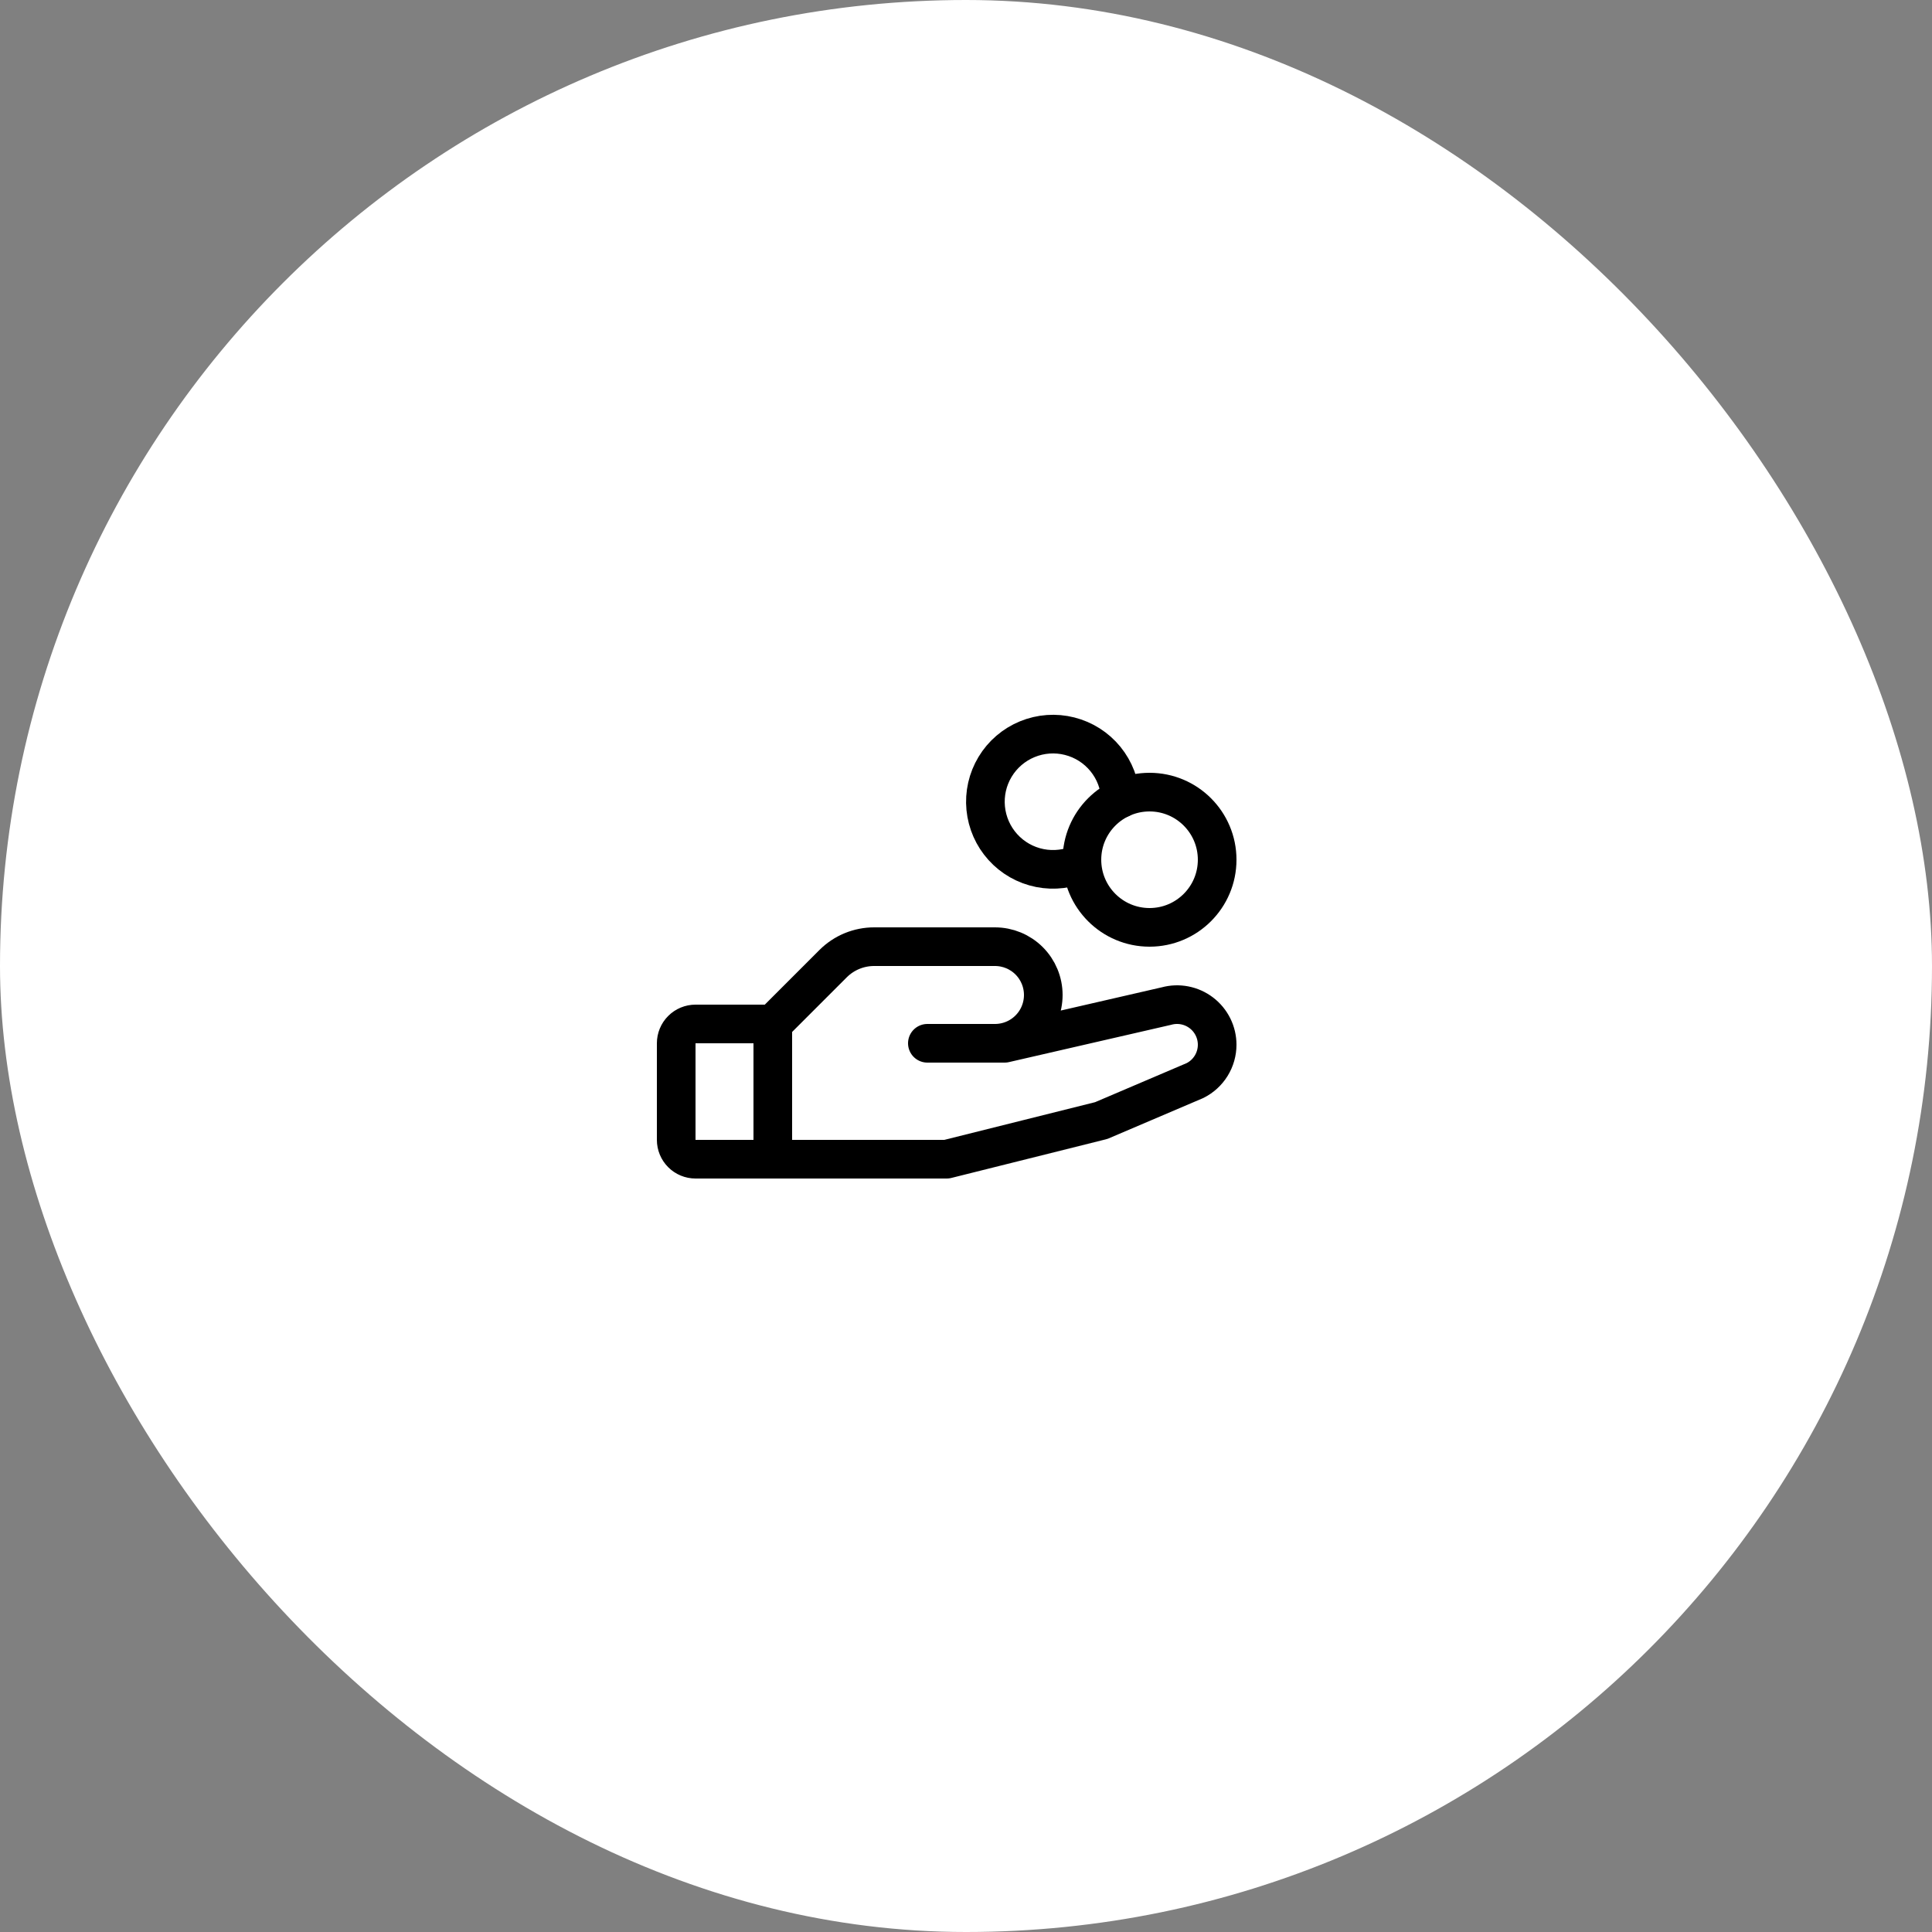 <?xml version="1.0" encoding="UTF-8"?> <svg xmlns="http://www.w3.org/2000/svg" width="100" height="100" viewBox="0 0 100 100" fill="none"><rect x="0" y="0" width="100" height="100" fill="#808080" stroke="none"/><rect width="100" height="100" rx="50" fill="white"></rect><g clip-path="url(#clip0_39_1274)"><path d="M59.5 48C61.433 48 63 46.433 63 44.5C63 42.567 61.433 41 59.5 41C57.567 41 56 42.567 56 44.5C56 46.433 57.567 48 59.5 48Z" stroke="black" stroke-width="2" stroke-linecap="round" stroke-linejoin="round"></path><path d="M40 60H36C35.735 60 35.48 59.895 35.293 59.707C35.105 59.52 35 59.265 35 59V54C35 53.735 35.105 53.48 35.293 53.293C35.48 53.105 35.735 53 36 53H40" stroke="black" stroke-width="2" stroke-linecap="round" stroke-linejoin="round"></path><path d="M48 54H52L60.375 52.074C60.683 51.989 61.006 51.977 61.319 52.038C61.633 52.099 61.928 52.231 62.182 52.425C62.436 52.618 62.642 52.868 62.784 53.154C62.926 53.44 63 53.755 63 54.074C63 54.459 62.893 54.837 62.69 55.165C62.487 55.493 62.197 55.758 61.852 55.93L57 58L49 60H40V53L43.125 49.875C43.404 49.597 43.736 49.376 44.1 49.226C44.465 49.076 44.856 48.999 45.25 49H51.5C52.163 49 52.799 49.263 53.268 49.732C53.737 50.201 54 50.837 54 51.5C54 52.163 53.737 52.799 53.268 53.268C52.799 53.737 52.163 54 51.5 54H48Z" stroke="black" stroke-width="2" stroke-linecap="round" stroke-linejoin="round"></path><path d="M56 44.661C55.321 44.983 54.556 45.077 53.819 44.93C53.082 44.783 52.412 44.403 51.908 43.845C51.404 43.288 51.093 42.583 51.02 41.835C50.947 41.087 51.117 40.336 51.505 39.692C51.892 39.048 52.477 38.547 53.172 38.261C53.867 37.975 54.635 37.92 55.364 38.105C56.092 38.289 56.742 38.703 57.217 39.286C57.691 39.868 57.966 40.588 58 41.339" stroke="black" stroke-width="2" stroke-linecap="round" stroke-linejoin="round"></path></g><defs><clipPath id="clip0_39_1274"><rect width="32" height="32" fill="white" transform="translate(34 34)"></rect></clipPath></defs></svg> 